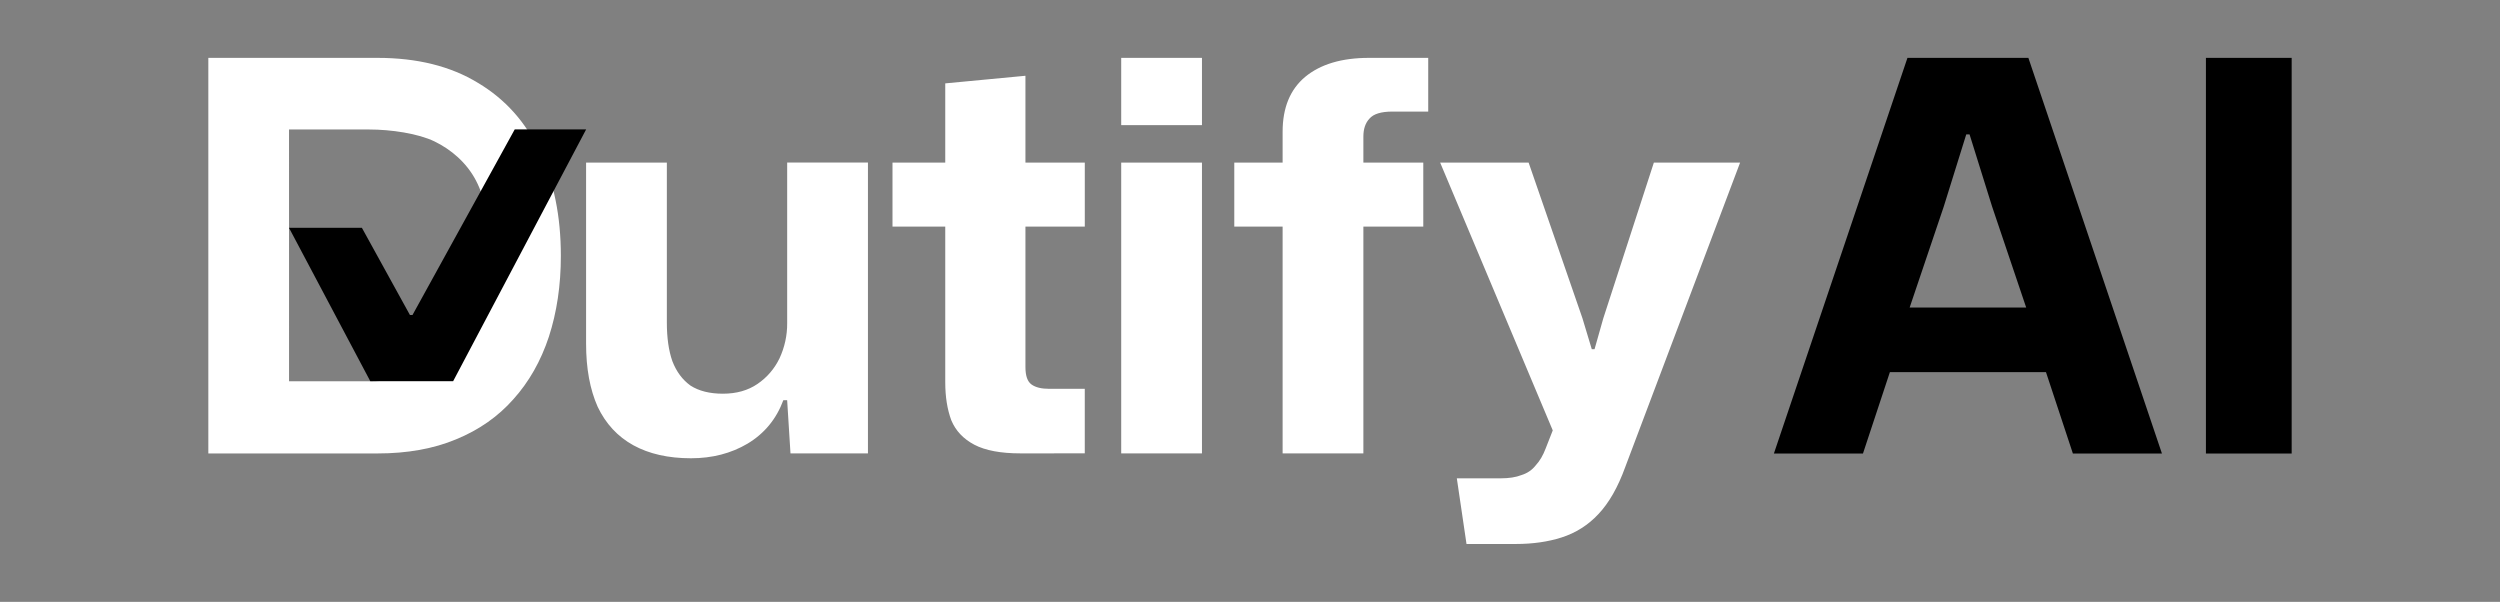 <?xml version="1.0" encoding="UTF-8"?> <svg xmlns="http://www.w3.org/2000/svg" viewBox="0 0 108.00 26.00" data-guides="{&quot;vertical&quot;:[],&quot;horizontal&quot;:[]}"><rect x="0" y="0" width="108.00" height="26.00" fill="#808080" stroke="none"/><defs><linearGradient id="tSvgGradient12ffd7fc31f" x1="12.485" x2="23.374" y1="16.47" y2="3.94" color="rgb(51, 51, 51)" fill="rgb(0, 0, 0)" gradientUnits="userSpaceOnUse" gradientTransform=""><stop offset="0" stop-color="hsl(203.76,100%,50%)" stop-opacity="1" transform="translate(-5946, -4987)"></stop><stop offset="0.25" stop-color="hsl(266.58,100%,50%)" stop-opacity="1" transform="translate(-5946, -4987)"></stop><stop offset="0.5" stop-color="hsl(309.024,100%,44.31%)" stop-opacity="1" transform="translate(-5946, -4987)"></stop><stop offset="1" stop-color="hsl(17.28,100%,49.02%)" stop-opacity="1" transform="translate(-5946, -4987)"></stop></linearGradient><linearGradient id="tSvgGradient1446e9b8e80" x1="76.632" x2="93.396" y1="19.592" y2="2.5" color="rgb(51, 51, 51)" fill="rgb(0, 0, 0)" gradientUnits="userSpaceOnUse" gradientTransform=""><stop offset="0" stop-color="hsl(203.76,100%,50%)" stop-opacity="1" transform="translate(-5946, -4987)"></stop><stop offset="0.25" stop-color="hsl(266.58,100%,50%)" stop-opacity="1" transform="translate(-5946, -4987)"></stop><stop offset="0.5" stop-color="hsl(309.024,100%,44.31%)" stop-opacity="1" transform="translate(-5946, -4987)"></stop><stop offset="1" stop-color="hsl(17.28,100%,49.02%)" stop-opacity="1" transform="translate(-5946, -4987)"></stop></linearGradient><linearGradient id="tSvgGradient1682b2ce395" x1="95.296" x2="99" y1="19.592" y2="2.5" color="rgb(51, 51, 51)" fill="rgb(0, 0, 0)" gradientUnits="userSpaceOnUse" gradientTransform=""><stop offset="0" stop-color="hsl(203.76,100%,50%)" stop-opacity="1" transform="translate(-5946, -4987)"></stop><stop offset="0.25" stop-color="hsl(266.58,100%,50%)" stop-opacity="1" transform="translate(-5946, -4987)"></stop><stop offset="0.5" stop-color="hsl(309.024,100%,44.31%)" stop-opacity="1" transform="translate(-5946, -4987)"></stop><stop offset="1" stop-color="hsl(17.28,100%,49.02%)" stop-opacity="1" transform="translate(-5946, -4987)"></stop></linearGradient></defs><path fill="#ffffff" stroke="none" fill-opacity="1" stroke-width="1" stroke-opacity="1" color="rgb(51, 51, 51)" id="tSvg16db29b3cc9" title="Path 27" d="M9 19.589C9 13.893 9 8.197 9 2.5C11.436 2.5 13.872 2.5 16.309 2.5C18.021 2.5 19.467 2.86 20.646 3.579C21.825 4.282 22.713 5.274 23.31 6.556C23.923 7.837 24.23 9.338 24.229 11.056C24.229 12.322 24.056 13.486 23.711 14.549C23.365 15.596 22.855 16.495 22.179 17.246C21.518 17.995 20.693 18.573 19.703 18.979C18.729 19.386 17.597 19.589 16.309 19.589C13.872 19.589 11.436 19.589 9 19.589ZM12.487 16.472C13.641 16.472 14.796 16.472 15.95 16.472C16.642 16.472 17.509 16.378 18.09 16.19C18.672 16.003 19.29 15.698 19.714 15.276C20.138 14.854 20.584 14.291 20.82 13.588C21.056 12.884 21.174 12.017 21.174 10.986C21.174 9.643 20.97 8.58 20.561 7.798C20.152 7.016 19.478 6.454 18.771 6.11C18.064 5.767 16.893 5.594 15.95 5.594C14.795 5.594 13.64 5.594 12.486 5.594C12.486 9.22 12.486 12.846 12.487 16.472Z" style=""></path><path fill="url(#tSvgGradient12ffd7fc31f)" stroke="none" fill-opacity="1" stroke-width="1" stroke-opacity="1" color="rgb(51, 51, 51)" id="tSvg121835e4583" title="Path 28" d="M12.485 9.842C13.655 12.051 14.826 14.26 15.997 16.469C17.19 16.469 18.383 16.469 19.575 16.469C21.491 12.843 23.406 9.217 25.321 5.591C24.293 5.591 23.264 5.591 22.236 5.591C20.764 8.263 19.292 10.936 17.82 13.608C17.783 13.608 17.746 13.608 17.709 13.608C17.018 12.353 16.326 11.097 15.634 9.842C14.585 9.842 13.535 9.842 12.485 9.842Z" style=""></path><path fill="#ffffff" stroke="none" fill-opacity="1" stroke-width="1" stroke-opacity="1" color="rgb(51, 51, 51)" id="tSvg12f9f1209fc" title="Path 29" d="M29.852 19.797C28.871 19.797 28.041 19.609 27.36 19.235C26.68 18.859 26.166 18.304 25.818 17.57C25.485 16.821 25.319 15.914 25.319 14.851C25.319 12.242 25.319 9.633 25.319 7.023C26.482 7.023 27.645 7.023 28.808 7.023C28.808 9.328 28.808 11.633 28.808 13.938C28.808 14.593 28.887 15.148 29.046 15.602C29.22 16.055 29.481 16.406 29.829 16.657C30.193 16.891 30.66 17.008 31.229 17.008C31.815 17.008 32.313 16.867 32.724 16.586C33.136 16.305 33.452 15.937 33.673 15.485C33.896 15.007 34.01 14.487 34.006 13.962C34.006 11.649 34.006 9.335 34.006 7.022C35.169 7.022 36.333 7.022 37.495 7.022C37.495 11.21 37.495 15.398 37.495 19.586C36.38 19.586 35.264 19.586 34.149 19.586C34.101 18.82 34.053 18.055 34.005 17.289C33.95 17.289 33.895 17.289 33.84 17.289C33.539 18.101 33.025 18.726 32.297 19.164C31.585 19.586 30.77 19.797 29.852 19.797ZM44.085 19.586C43.231 19.586 42.567 19.461 42.092 19.212C41.617 18.961 41.285 18.61 41.096 18.156C40.922 17.688 40.835 17.141 40.835 16.516C40.835 14.274 40.835 12.031 40.835 9.789C40.075 9.789 39.315 9.789 38.556 9.789C38.556 8.867 38.556 7.945 38.556 7.023C39.315 7.023 40.075 7.023 40.835 7.023C40.835 5.883 40.835 4.742 40.835 3.602C41.989 3.492 43.145 3.383 44.299 3.273C44.299 4.523 44.299 5.773 44.299 7.023C45.154 7.023 46.009 7.023 46.863 7.023C46.863 7.945 46.863 8.867 46.863 9.789C46.009 9.789 45.154 9.789 44.299 9.789C44.299 11.812 44.299 13.836 44.299 15.859C44.299 16.234 44.386 16.484 44.561 16.609C44.735 16.735 44.988 16.797 45.32 16.797C45.834 16.797 46.348 16.797 46.862 16.797C46.862 17.727 46.862 18.656 46.862 19.585C45.937 19.585 45.011 19.586 44.085 19.586ZM48.436 19.586C48.436 15.398 48.436 11.211 48.436 7.023C49.599 7.023 50.762 7.023 51.925 7.023C51.925 11.211 51.925 15.398 51.925 19.586C50.762 19.586 49.599 19.586 48.436 19.586ZM48.436 5.406C48.436 4.438 48.436 3.469 48.436 2.5C49.599 2.5 50.762 2.5 51.925 2.5C51.925 3.469 51.925 4.438 51.925 5.406C50.762 5.406 49.599 5.406 48.436 5.406ZM55.409 19.586C55.409 16.32 55.409 13.055 55.409 9.789C54.713 9.789 54.017 9.789 53.321 9.789C53.321 8.867 53.321 7.945 53.321 7.023C54.017 7.023 54.713 7.023 55.409 7.023C55.409 6.578 55.409 6.133 55.409 5.688C55.409 4.655 55.733 3.866 56.383 3.321C57.047 2.773 57.964 2.5 59.135 2.5C59.99 2.5 60.844 2.5 61.699 2.5C61.699 3.273 61.699 4.047 61.699 4.82C61.185 4.82 60.671 4.82 60.157 4.82C59.665 4.82 59.333 4.922 59.16 5.125C58.985 5.312 58.898 5.57 58.898 5.899C58.898 6.274 58.898 6.649 58.898 7.023C59.761 7.023 60.623 7.023 61.486 7.023C61.486 7.945 61.486 8.867 61.486 9.789C60.623 9.789 59.761 9.789 58.898 9.789C58.898 13.055 58.898 16.32 58.898 19.586C57.735 19.586 56.572 19.586 55.409 19.586ZM63.353 23.5C63.214 22.555 63.075 21.609 62.935 20.664C63.565 20.664 64.195 20.664 64.825 20.664C65.189 20.664 65.489 20.617 65.727 20.523C65.979 20.445 66.185 20.305 66.344 20.102C66.518 19.914 66.66 19.672 66.772 19.375C66.977 18.852 67.183 18.328 67.388 17.805C67.388 18.313 67.388 18.82 67.388 19.328C65.663 15.226 63.939 11.125 62.214 7.023C63.488 7.023 64.762 7.023 66.036 7.023C66.811 9.266 67.587 11.508 68.362 13.75C68.496 14.195 68.63 14.641 68.765 15.086C68.804 15.086 68.844 15.086 68.884 15.086C69.01 14.641 69.136 14.195 69.263 13.75C69.991 11.508 70.719 9.266 71.447 7.023C72.689 7.023 73.931 7.023 75.173 7.023C73.519 11.406 71.866 15.789 70.212 20.172C69.896 21.047 69.508 21.727 69.049 22.211C68.617 22.678 68.069 23.026 67.458 23.219C66.873 23.406 66.216 23.5 65.489 23.5C64.777 23.5 64.065 23.5 63.353 23.5Z" style=""></path><path fill="url(#tSvgGradient1446e9b8e80)" stroke="none" fill-opacity="1" stroke-width="1" stroke-opacity="1" color="rgb(51, 51, 51)" id="tSvg272f2c17e" title="Path 30" d="M76.632 19.593C78.555 13.896 80.479 8.198 82.402 2.5C84.143 2.5 85.884 2.5 87.626 2.5C89.549 8.198 91.473 13.896 93.396 19.593C92.114 19.593 90.831 19.593 89.549 19.593C89.161 18.421 88.773 17.248 88.386 16.076C86.138 16.076 83.89 16.076 81.643 16.076C81.255 17.248 80.867 18.42 80.48 19.593C79.197 19.593 77.915 19.593 76.632 19.593ZM82.497 13.285C84.175 13.285 85.853 13.285 87.531 13.285C87.04 11.831 86.55 10.378 86.059 8.924C85.734 7.885 85.41 6.845 85.085 5.806C85.038 5.806 84.99 5.806 84.942 5.806C84.618 6.845 84.294 7.885 83.97 8.925C83.479 10.378 82.988 11.832 82.497 13.285Z" style=""></path><path fill="url(#tSvgGradient1682b2ce395)" stroke="none" fill-opacity="1" stroke-width="1" stroke-opacity="1" color="rgb(51, 51, 51)" id="tSvg7f705c81a5" title="Path 31" d="M95.296 19.593C95.296 13.896 95.296 8.198 95.296 2.5C96.531 2.5 97.765 2.5 99 2.5C99 8.198 99 13.896 99 19.593C97.765 19.593 96.531 19.593 95.296 19.593Z" style=""></path></svg> 